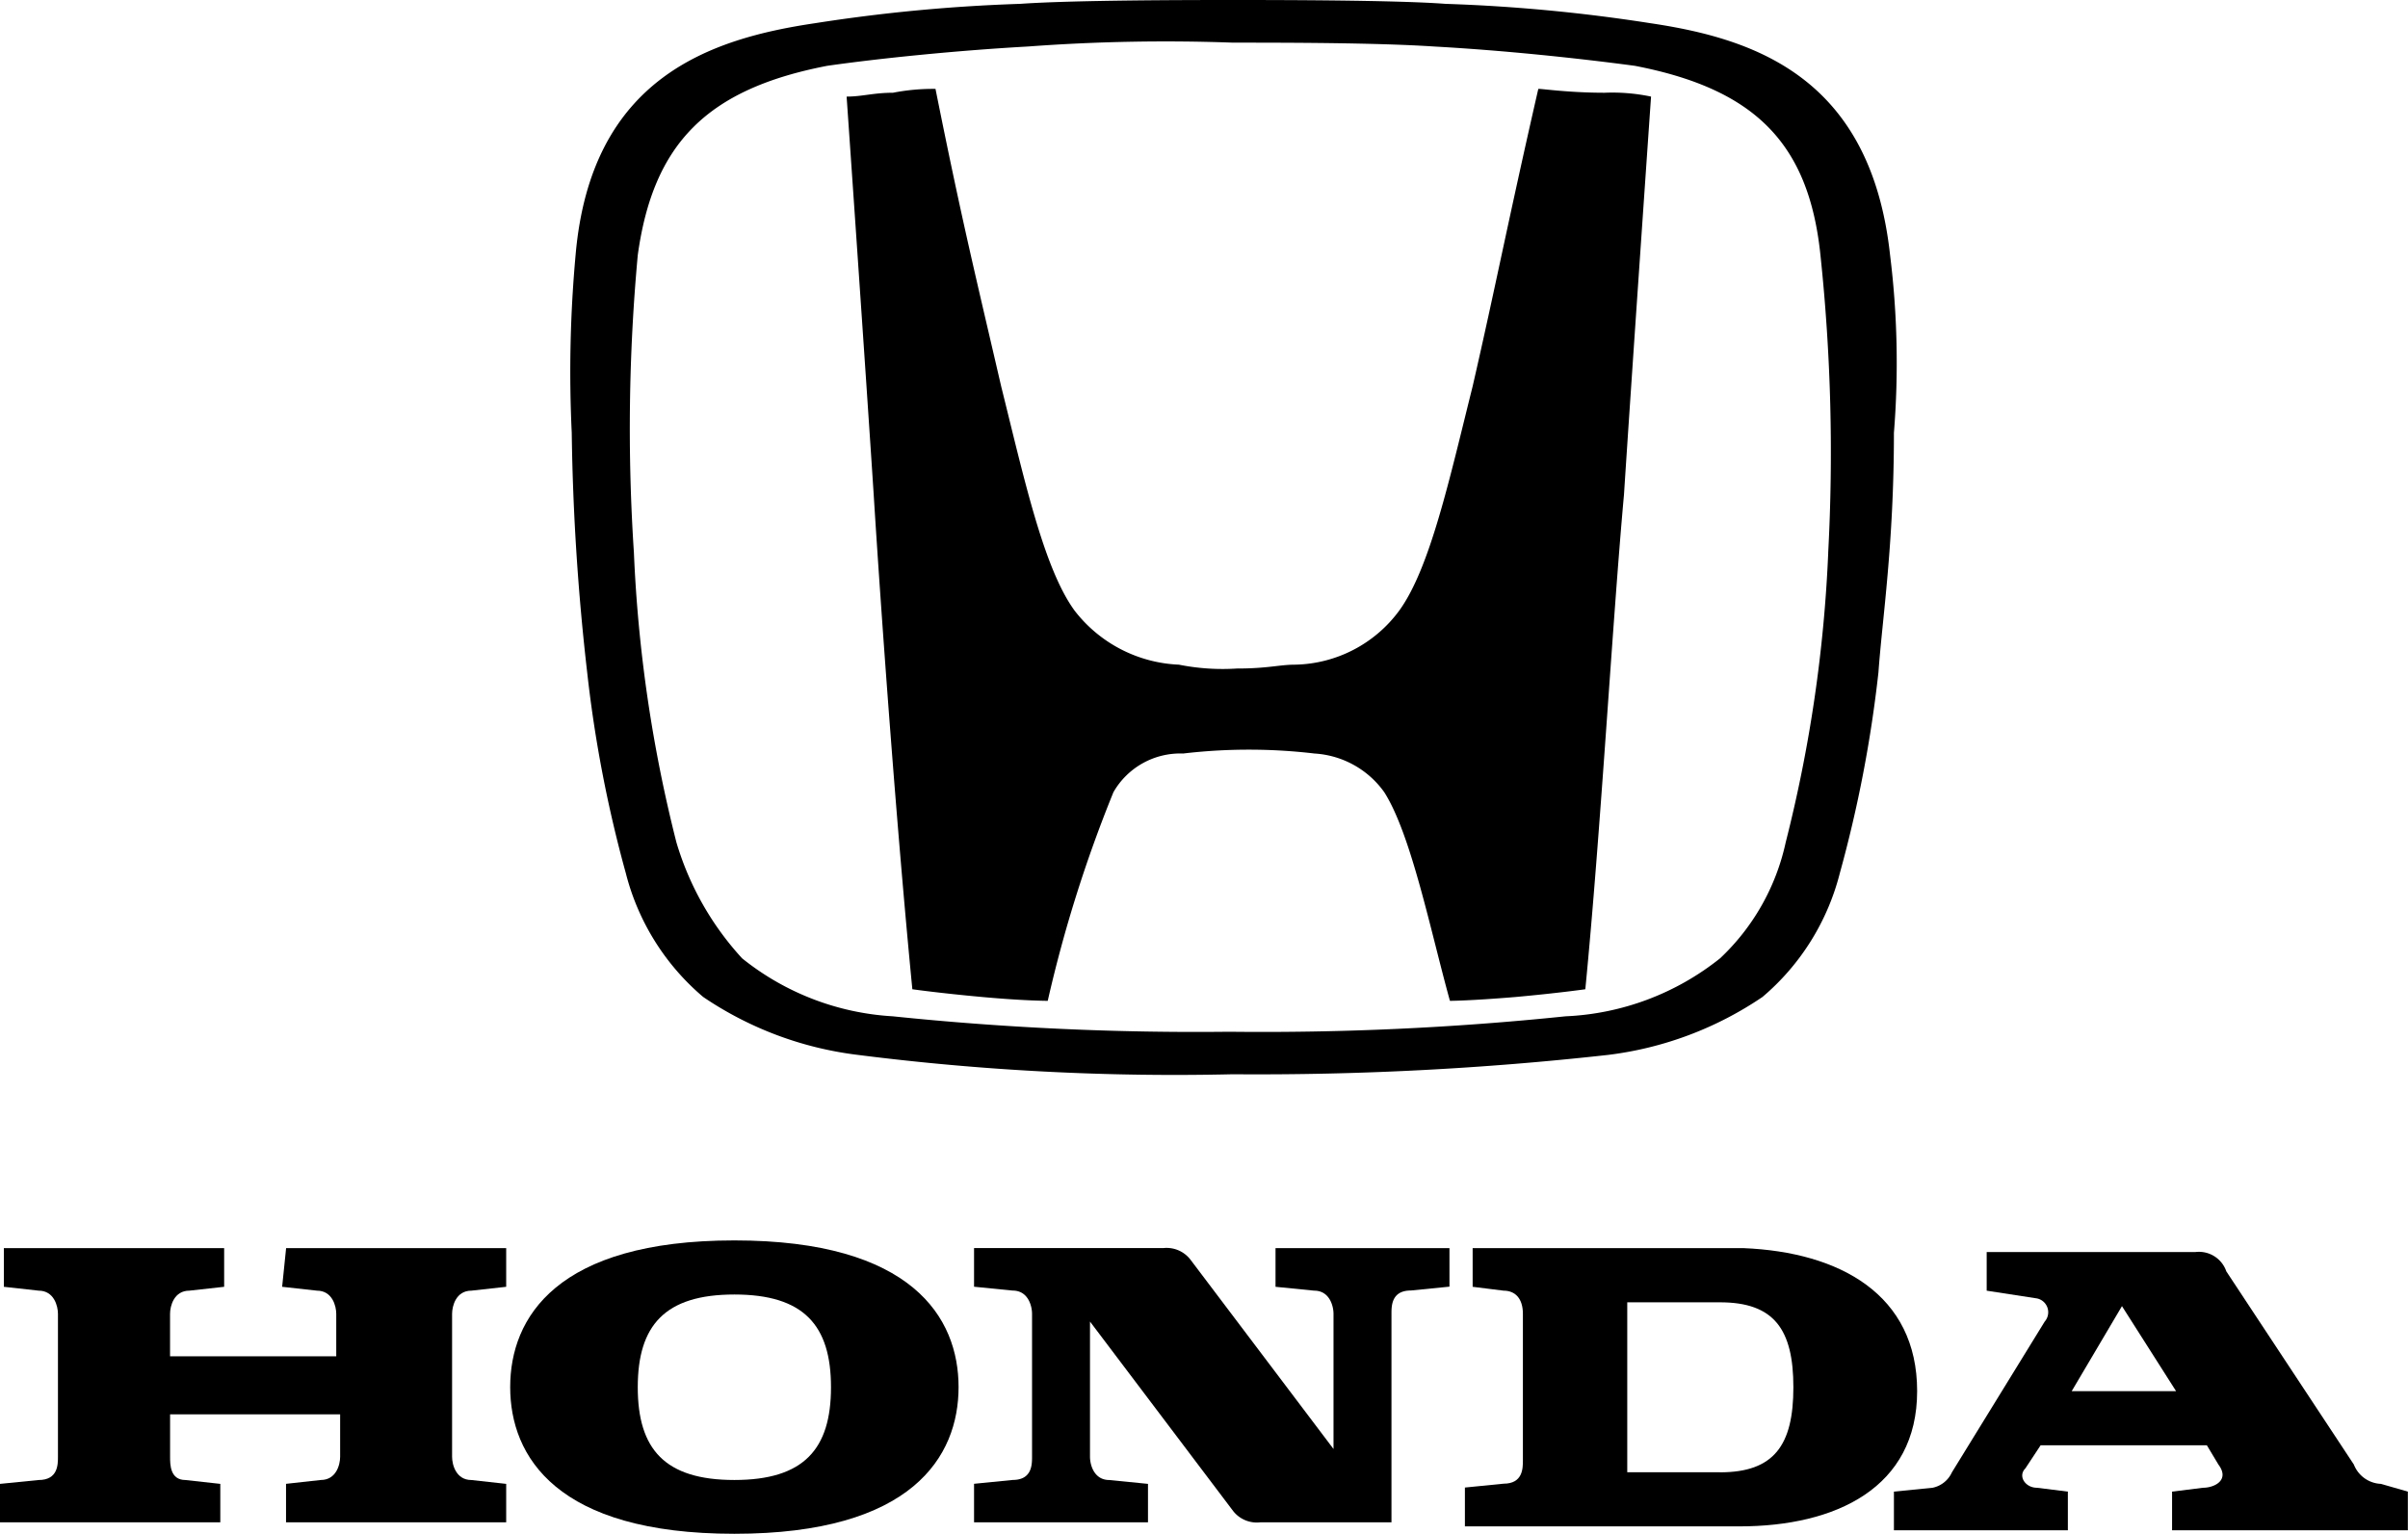 <svg xmlns="http://www.w3.org/2000/svg" width="65.648" height="41.834" viewBox="0 0 65.648 41.834">
  <g id="Logo_Honda" data-name="Logo Honda" transform="translate(-777 -69.835)">
    <g id="Group_302" data-name="Group 302">
      <path id="Path_9951" data-name="Path 9951" d="M40.762,3.023C39.919,6.711,39.6,8.4,38.971,11.137c-.632,2.529-1.159,4.953-2,6.112a3.608,3.608,0,0,1-2.845,1.475c-.421,0-.738.105-1.581.105a6.067,6.067,0,0,1-1.581-.105,3.792,3.792,0,0,1-2.845-1.475c-.843-1.159-1.37-3.583-2-6.112-.632-2.74-1.054-4.426-1.791-8.114a5.674,5.674,0,0,0-1.159.105c-.527,0-.843.105-1.264.105,0,0,.527,7.587.738,10.854.211,3.372.632,9.168,1.054,13.488,0,0,.738.105,1.9.211s1.791.105,1.791.105a36.638,36.638,0,0,1,1.791-5.69,2.1,2.1,0,0,1,1.9-1.054,15.279,15.279,0,0,1,3.583,0,2.521,2.521,0,0,1,1.9,1.054c.738,1.159,1.264,3.793,1.791,5.69,0,0,.527,0,1.791-.105,1.159-.105,1.9-.211,1.9-.211.421-4.32.738-10.011,1.054-13.488.211-3.267.738-10.854.738-10.854a5.13,5.13,0,0,0-1.264-.105c-.948,0-1.686-.105-1.791-.105" transform="translate(778.176 69.236)"/>
      <path id="Path_9952" data-name="Path 9952" d="M50.735,7.678c-.527-4.847-3.688-5.9-6.533-6.322A45.7,45.7,0,0,0,38.617.828c-1.37-.105-4.742-.105-5.8-.105s-4.32,0-5.8.105a45.7,45.7,0,0,0-5.585.527c-2.845.421-6.112,1.475-6.533,6.322a35.083,35.083,0,0,0-.105,4.847,64.433,64.433,0,0,0,.421,6.533,34.982,34.982,0,0,0,1.054,5.479,6.529,6.529,0,0,0,2.107,3.372A9.555,9.555,0,0,0,22.6,29.49a68.532,68.532,0,0,0,10.221.527,86.31,86.31,0,0,0,10.221-.527,9.555,9.555,0,0,0,4.215-1.581,6.529,6.529,0,0,0,2.107-3.372,34.982,34.982,0,0,0,1.054-5.479c.105-1.475.422-3.477.422-6.533a23.833,23.833,0,0,0-.105-4.847m-1.686,8.114a38.613,38.613,0,0,1-1.159,7.9A6.116,6.116,0,0,1,46.1,26.856a7.25,7.25,0,0,1-4.215,1.581,80.073,80.073,0,0,1-9.168.421,80.073,80.073,0,0,1-9.168-.421,7.223,7.223,0,0,1-4.11-1.581,8.051,8.051,0,0,1-1.791-3.161,38.613,38.613,0,0,1-1.159-7.9,51.612,51.612,0,0,1,.105-8.114c.421-3.056,1.9-4.531,5.163-5.163,1.475-.211,3.583-.421,5.479-.527a50.741,50.741,0,0,1,5.585-.105c1.37,0,3.9,0,5.479.105,1.9.105,3.9.316,5.479.527,3.267.632,4.742,2.107,5.058,5.163a51.16,51.16,0,0,1,.211,8.114" transform="translate(777.793 69.112)"/>
      <path id="Path_9953" data-name="Path 9953" d="M7.692,34.077l.948.105c.421,0,.527.421.527.632v1.159H4.636V34.814c0-.211.105-.632.527-.632l.948-.105V33.023H.105v1.054l.948.105c.421,0,.527.421.527.632v3.9c0,.211,0,.632-.527.632L0,39.451V40.5H6.006V39.451l-.948-.105c-.421,0-.421-.421-.421-.632V37.554H9.273v1.159c0,.211-.105.632-.527.632l-.948.105V40.5H13.8V39.451l-.948-.105c-.421,0-.527-.421-.527-.632v-3.9c0-.211.105-.632.527-.632l.948-.105V33.023H7.8Z" transform="translate(777 70.848)"/>
      <path id="Path_9954" data-name="Path 9954" d="M45.487,33.023H38.111v1.054l.843.105c.316,0,.527.211.527.632v4c0,.211,0,.632-.527.632l-1.054.105V40.61h7.482c2.634,0,4.847-1.054,4.847-3.688s-2.107-3.793-4.742-3.9m-.632,6.112H42.326V34.5h2.529c1.475,0,2,.738,2,2.318s-.527,2.318-2,2.318" transform="translate(779.037 70.848)"/>
      <path id="Path_9955" data-name="Path 9955" d="M62.277,39.445a.83.83,0,0,1-.738-.527L58.062,33.65a.79.79,0,0,0-.843-.527h-5.69v1.054l1.37.211a.385.385,0,0,1,.211.632l-2.529,4.11a.742.742,0,0,1-.527.421L49,39.656V40.71h4.742V39.656l-.843-.105c-.316,0-.527-.316-.316-.527L53,38.392h4.531l.316.527c.316.421-.105.632-.421.632l-.843.105V40.71h6.428V39.656Zm-8.43-2.529,1.37-2.318,1.475,2.318Z" transform="translate(779.633 70.854)"/>
      <path id="Path_9956" data-name="Path 9956" d="M33.419,34.077l1.054.105c.421,0,.527.421.527.632V38.5l-3.9-5.163a.82.82,0,0,0-.738-.316H25.2v1.054l1.054.105c.421,0,.527.421.527.632v3.9c0,.211,0,.632-.527.632l-1.054.105V40.5h4.742V39.451l-1.054-.105c-.421,0-.527-.421-.527-.632V35.025l3.9,5.163A.82.82,0,0,0,33,40.5H36.58v-5.69c0-.211,0-.632.527-.632l1.054-.105V33.023H33.419Z" transform="translate(778.355 70.848)"/>
      <path id="Path_9957" data-name="Path 9957" d="M19.312,32.823c-4.847,0-6.112,2.107-6.112,4s1.264,4,6.112,4,6.112-2.107,6.112-4-1.264-4-6.112-4m0,6.533c-1.9,0-2.634-.843-2.634-2.529s.738-2.529,2.634-2.529,2.634.843,2.634,2.529-.738,2.529-2.634,2.529" transform="translate(777.709 70.837)"/>
    </g>
  </g>
</svg>

